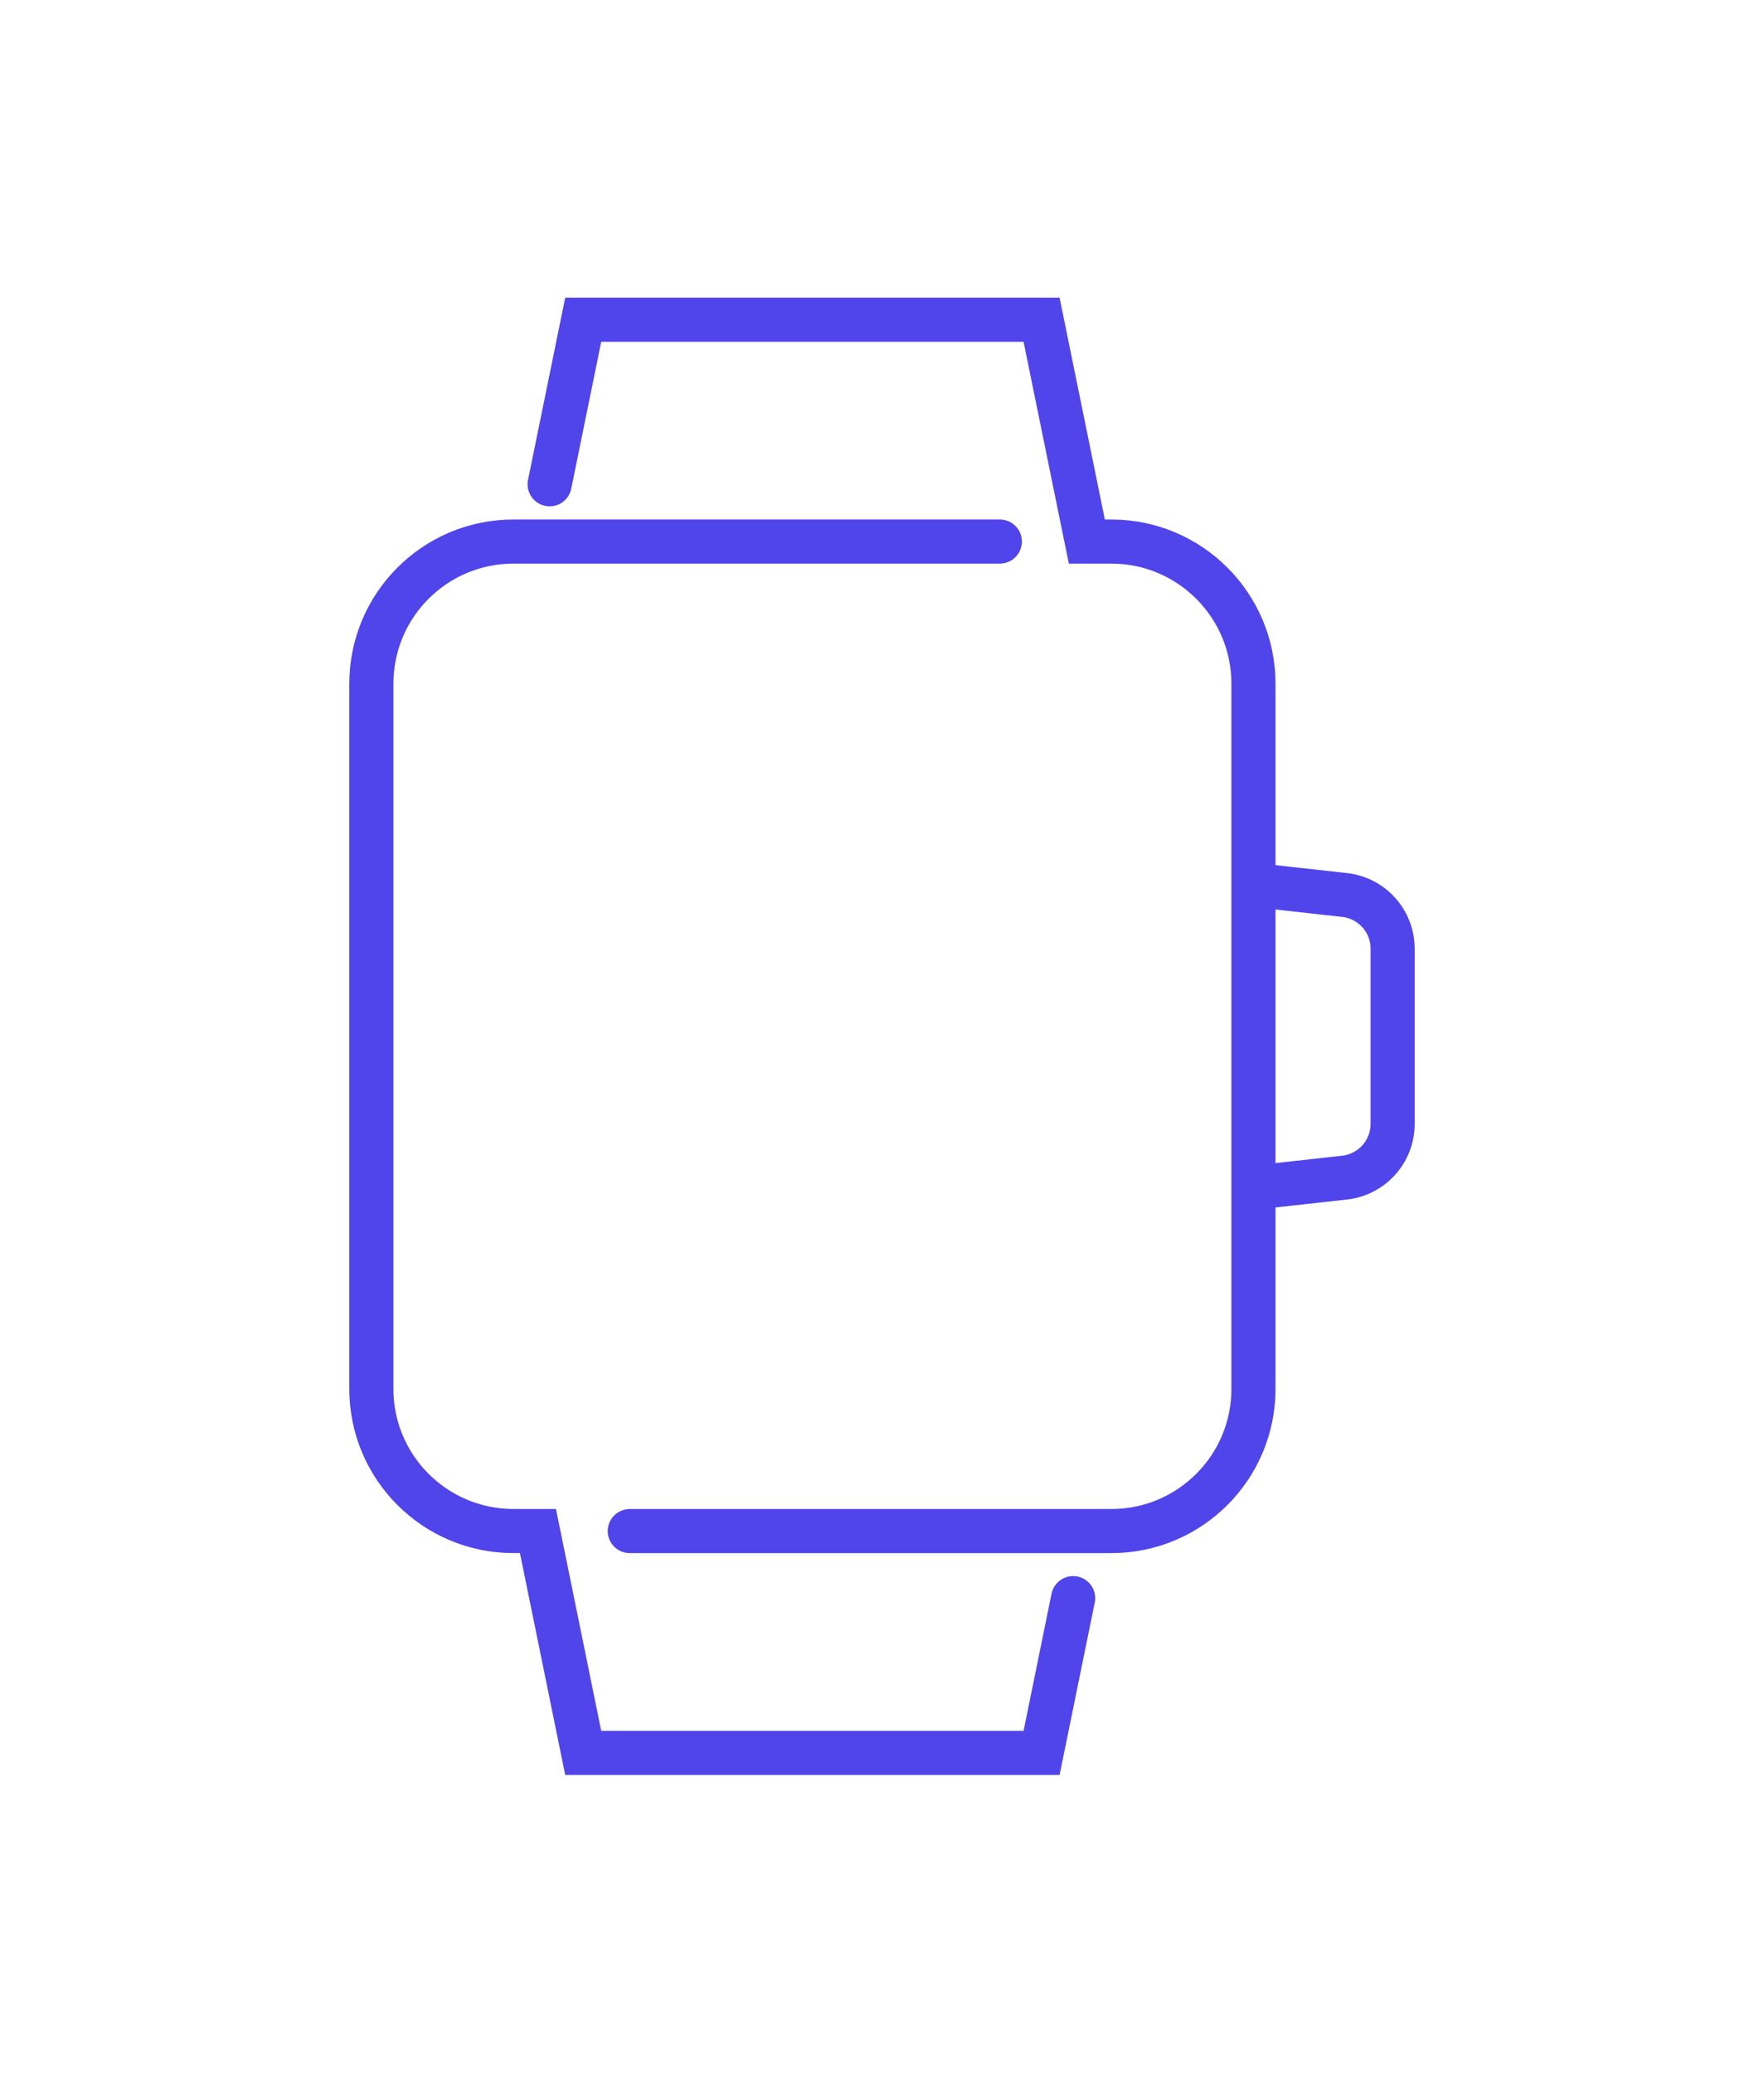 <?xml version="1.0" encoding="utf-8"?>
<!-- Generator: Adobe Illustrator 16.0.0, SVG Export Plug-In . SVG Version: 6.00 Build 0)  -->
<!DOCTYPE svg PUBLIC "-//W3C//DTD SVG 1.1//EN" "http://www.w3.org/Graphics/SVG/1.1/DTD/svg11.dtd">
<svg version="1.1" id="Calque_1" xmlns="http://www.w3.org/2000/svg" xmlns:xlink="http://www.w3.org/1999/xlink" x="0px" y="0px"
	 width="80px" height="94px" viewBox="0 0 80 94" enable-background="new 0 0 80 94" xml:space="preserve">
<g>
	<g>
		<path fill="none" stroke="#5044EB" stroke-width="2" stroke-linecap="round" stroke-miterlimit="10" d="M28.561,69.438h21.839
			c3.56,0,6.446-2.886,6.446-6.445V31.008c0-3.56-2.887-6.447-6.446-6.447H49.29L47.237,14.5H26.45l-1.523,7.464"/>
		<path fill="none" stroke="#5044EB" stroke-width="2" stroke-linecap="round" stroke-miterlimit="10" d="M45.345,24.561H23.287
			c-3.56,0-6.445,2.887-6.445,6.447v31.984c0,3.56,2.886,6.445,6.445,6.445h1.11L26.45,79.5h20.787l1.432-7.021"/>
		<path fill="none" stroke="#5044EB" stroke-width="2" stroke-linecap="round" stroke-miterlimit="10" d="M56.993,40.148
			l3.986,0.442c1.239,0.138,2.179,1.187,2.179,2.435v7.946c0,1.25-0.939,2.298-2.179,2.437l-3.986,0.443"/>
	</g>
</g>
</svg>

